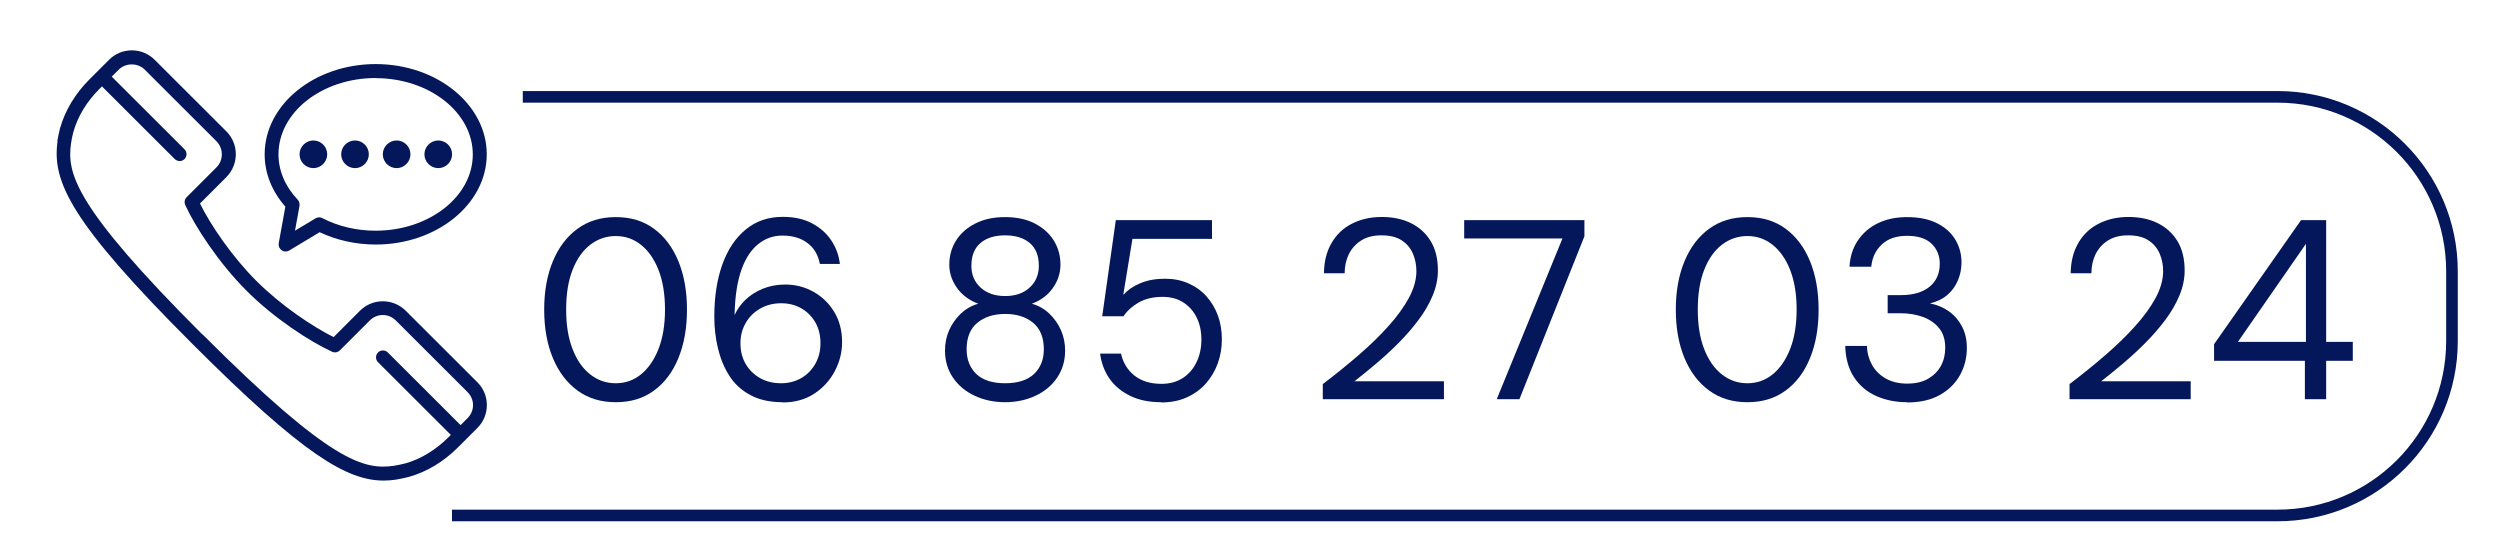 <svg xmlns="http://www.w3.org/2000/svg" xmlns:xlink="http://www.w3.org/1999/xlink" id="Calque_1" viewBox="0 0 215 48"><defs><style>.cls-1,.cls-2,.cls-3{fill:none;}.cls-4{isolation:isolate;}.cls-2{stroke:#04175b;stroke-miterlimit:10;}.cls-5{clip-path:url(#clippath-1);}.cls-6{clip-path:url(#clippath-3);}.cls-7{clip-path:url(#clippath-2);}.cls-3{clip-rule:evenodd;}.cls-8{fill:#04175b;}.cls-9{clip-path:url(#clippath);}</style><clipPath id="clippath"><rect class="cls-1" x="4.87" y="4.33" width="37" height="37"></rect></clipPath><clipPath id="clippath-1"><rect class="cls-1" x="3.87" y="4.33" width="38" height="38"></rect></clipPath><clipPath id="clippath-2"><path class="cls-3" d="M4.93,12.14c.05-.33.13-.68.23-1.1.43-1.53,1.31-3,2.54-4.22l1.68-1.68c.53-.53,1.22-.81,1.96-.81s1.44.29,1.96.81l6.17,6.16c1.08,1.08,1.08,2.84,0,3.93l-2.27,2.27c.88,1.79,2.69,4.5,4.84,6.65,2.14,2.14,4.86,3.95,6.65,4.84l2.27-2.27c1.08-1.08,2.84-1.08,3.93,0l6.17,6.16c.53.53.81,1.22.81,1.96s-.29,1.44-.81,1.96l-1.68,1.68c-1.23,1.23-2.69,2.11-4.24,2.54-.41.1-.76.17-1.1.23-.35.05-.69.08-1.04.08-3.18,0-6.96-2.26-16.41-11.71C6.07,19.11,4.46,15.62,4.95,12.15h-.01ZM17.42,28.76c11.06,11.06,13.9,11.65,16.44,11.3.3-.05.61-.11.97-.2,1.34-.37,2.62-1.15,3.71-2.23l.23-.23-6.26-6.25c-.23-.23-.23-.61,0-.84.23-.23.61-.23.84,0l6.26,6.25.6-.6c.3-.3.47-.7.47-1.12s-.17-.82-.47-1.12l-6.17-6.16c-.31-.31-.72-.47-1.12-.47s-.81.16-1.12.47l-2.57,2.57c-.17.17-.44.23-.67.12-1.86-.85-4.97-2.85-7.37-5.26-2.4-2.4-4.41-5.5-5.26-7.36-.1-.23-.05-.5.12-.67l2.57-2.57c.61-.61.61-1.62,0-2.24l-6.17-6.16c-.6-.6-1.64-.6-2.24,0l-.6.6,6.26,6.25c.23.23.23.61,0,.84-.12.12-.27.17-.42.17s-.3-.06-.42-.17l-6.26-6.25-.23.23c-1.09,1.09-1.86,2.37-2.23,3.69-.1.38-.16.69-.2.98-.36,2.55.24,5.39,11.3,16.44h0ZM32.31,21.03c-1.7,0-3.36-.37-4.82-1.06l-2.63,1.58c-.1.06-.2.08-.3.08-.12,0-.24-.04-.34-.11-.19-.13-.29-.36-.25-.6l.57-3.15c-1.16-1.32-1.78-2.87-1.78-4.5,0-4.28,4.29-7.76,9.55-7.76s9.55,3.48,9.55,7.76-4.29,7.76-9.55,7.76ZM32.31,6.71c-4.61,0-8.36,2.94-8.36,6.56,0,1.41.57,2.76,1.65,3.9.13.14.18.33.16.52l-.39,2.15,1.78-1.07c.1-.05.2-.08.3-.08.1,0,.18.02.27.07,1.37.71,2.95,1.08,4.58,1.08,4.61,0,8.36-2.94,8.36-6.56s-3.75-6.56-8.36-6.56ZM38.88,13.27c0-.66-.54-1.19-1.19-1.19s-1.19.54-1.19,1.19.54,1.19,1.19,1.19,1.19-.54,1.19-1.19ZM35.3,13.27c0-.66-.54-1.19-1.19-1.19s-1.19.54-1.19,1.19.54,1.19,1.19,1.19,1.19-.54,1.19-1.19ZM31.72,13.27c0-.66-.54-1.19-1.19-1.19s-1.19.54-1.19,1.19.54,1.19,1.19,1.19,1.19-.54,1.19-1.19ZM28.14,13.27c0-.66-.54-1.19-1.19-1.19s-1.19.54-1.19,1.19.54,1.19,1.19,1.19,1.19-.54,1.19-1.19Z"></path></clipPath><clipPath id="clippath-3"><rect class="cls-1" x="4.87" y="4.33" width="37" height="37"></rect></clipPath></defs><path class="cls-8" d="M52.96,34.59c-1.28,0-2.37-.33-3.29-1-.92-.67-1.62-1.6-2.12-2.79-.5-1.2-.75-2.58-.75-4.17s.25-2.97.75-4.17c.5-1.2,1.21-2.13,2.12-2.79.92-.67,2.01-1,3.29-1s2.37.33,3.28,1c.91.67,1.61,1.6,2.1,2.79.49,1.2.74,2.58.74,4.17s-.25,2.97-.74,4.17c-.49,1.2-1.19,2.13-2.1,2.79-.91.67-2,1-3.28,1ZM52.96,32.96c.81,0,1.53-.25,2.16-.76.63-.51,1.13-1.23,1.51-2.18.37-.95.56-2.08.56-3.4s-.19-2.47-.56-3.41c-.37-.94-.88-1.66-1.51-2.16-.63-.5-1.35-.75-2.16-.75s-1.55.25-2.2.75c-.65.5-1.15,1.22-1.52,2.16-.37.94-.55,2.08-.55,3.41s.18,2.45.55,3.4c.37.95.87,1.67,1.52,2.18.65.51,1.38.76,2.2.76Z"></path><path class="cls-8" d="M67.3,34.59c-1.1,0-2.03-.21-2.78-.62-.76-.41-1.36-.96-1.8-1.66-.45-.7-.77-1.49-.98-2.37-.21-.88-.31-1.78-.31-2.71,0-1.7.23-3.19.69-4.48.46-1.28,1.13-2.29,2.01-3.01.88-.73,1.94-1.09,3.19-1.09.97,0,1.8.18,2.5.55.7.37,1.25.85,1.66,1.46.41.61.66,1.29.75,2.04h-1.72c-.15-.78-.5-1.38-1.07-1.8-.56-.43-1.28-.64-2.15-.64-.78,0-1.47.24-2.08.73s-1.09,1.21-1.44,2.19-.55,2.22-.59,3.73v.18c.21-.47.51-.9.92-1.3.41-.4.91-.71,1.5-.96.59-.24,1.23-.36,1.94-.36.87,0,1.67.21,2.41.62.74.41,1.34.99,1.79,1.73.45.74.68,1.61.68,2.61,0,.87-.21,1.69-.63,2.49s-1.01,1.44-1.77,1.94c-.76.5-1.67.75-2.73.75ZM67.17,32.96c.65,0,1.22-.15,1.73-.44.51-.29.91-.7,1.21-1.22.3-.52.45-1.12.45-1.79s-.15-1.29-.45-1.8c-.3-.51-.7-.91-1.21-1.2-.51-.29-1.08-.43-1.73-.43s-1.25.15-1.78.45c-.53.3-.95.71-1.25,1.23-.31.52-.46,1.11-.46,1.77s.15,1.27.46,1.79.73.92,1.25,1.21c.53.29,1.12.43,1.78.43Z"></path><path class="cls-8" d="M86.44,34.59c-.97,0-1.84-.19-2.63-.56-.79-.37-1.4-.89-1.86-1.56-.45-.67-.68-1.44-.68-2.32,0-.63.12-1.22.36-1.76.24-.54.58-1.01,1-1.42.43-.4.92-.69,1.5-.85-.78-.29-1.39-.75-1.83-1.36-.44-.62-.66-1.28-.66-2,0-.76.19-1.45.58-2.07.39-.62.94-1.11,1.66-1.47.72-.37,1.57-.55,2.55-.55s1.85.18,2.56.55c.71.37,1.26.86,1.64,1.47.38.62.57,1.31.57,2.07,0,.72-.22,1.39-.65,2-.43.62-1.04,1.07-1.81,1.36.57.16,1.07.44,1.5.85.42.4.76.88,1,1.42.24.54.36,1.13.36,1.76,0,.88-.23,1.65-.68,2.32-.45.67-1.07,1.19-1.86,1.56s-1.66.56-2.63.56ZM86.44,32.96c1.1,0,1.93-.27,2.49-.8.56-.54.84-1.24.84-2.12,0-1-.3-1.75-.91-2.27-.61-.51-1.41-.77-2.41-.77s-1.8.26-2.41.77c-.61.51-.91,1.27-.91,2.27,0,.88.28,1.59.83,2.12s1.38.8,2.5.8ZM86.44,25.46c.88,0,1.58-.24,2.11-.73.53-.48.79-1.11.79-1.87,0-.87-.26-1.52-.78-1.96-.52-.44-1.23-.66-2.12-.66s-1.6.22-2.12.66c-.52.44-.78,1.09-.78,1.96,0,.76.26,1.39.79,1.87.53.48,1.23.73,2.11.73Z"></path><path class="cls-8" d="M99.86,34.59c-1.03,0-1.92-.18-2.67-.55s-1.35-.86-1.78-1.49c-.43-.62-.7-1.34-.8-2.14h1.8c.16.76.54,1.39,1.13,1.87.59.48,1.38.73,2.34.73.72,0,1.33-.17,1.84-.5.51-.33.9-.78,1.18-1.36.28-.58.42-1.23.42-1.95s-.14-1.35-.41-1.9c-.27-.55-.66-.98-1.16-1.3s-1.09-.47-1.76-.47c-.81,0-1.49.16-2.06.48-.56.32-1,.72-1.31,1.19h-1.83l1.17-8.27h8.27v1.61h-6.84l-.79,4.82c.37-.41.85-.75,1.46-1,.61-.26,1.32-.39,2.12-.39.75,0,1.42.13,2.02.4.6.26,1.12.63,1.55,1.11.43.48.76,1.03.99,1.66.23.63.34,1.31.34,2.05s-.12,1.43-.36,2.08c-.24.65-.59,1.23-1.03,1.73-.45.5-.99.89-1.64,1.18-.65.29-1.38.43-2.2.43Z"></path><path class="cls-8" d="M113.76,34.33v-1.3c1.08-.82,2.11-1.65,3.08-2.49.97-.84,1.83-1.67,2.57-2.5.75-.83,1.33-1.64,1.76-2.43.42-.79.64-1.55.64-2.29,0-.54-.1-1.04-.3-1.51-.2-.46-.51-.84-.95-1.13-.43-.29-1.02-.44-1.75-.44s-1.29.15-1.76.45c-.47.3-.82.7-1.06,1.19-.23.49-.35,1.03-.35,1.62h-1.78c.01-1.01.23-1.88.66-2.61.42-.73,1.01-1.28,1.76-1.66s1.6-.57,2.55-.57,1.77.17,2.49.52c.72.35,1.29.86,1.71,1.54.42.68.63,1.53.63,2.54,0,.72-.15,1.44-.45,2.16-.3.72-.71,1.42-1.22,2.1-.51.68-1.08,1.34-1.71,1.97-.62.63-1.27,1.22-1.93,1.78-.66.56-1.28,1.06-1.87,1.52h7.7v1.54h-10.43Z"></path><path class="cls-8" d="M128.72,34.33l5.65-13.82h-8.45v-1.58h10.34v1.39l-5.59,14.01h-1.96Z"></path><path class="cls-8" d="M150.28,34.59c-1.28,0-2.37-.33-3.29-1-.92-.67-1.62-1.6-2.12-2.79-.5-1.2-.75-2.58-.75-4.17s.25-2.97.75-4.17c.5-1.2,1.21-2.13,2.12-2.79.92-.67,2.01-1,3.29-1s2.37.33,3.28,1c.91.67,1.61,1.6,2.1,2.79.49,1.2.74,2.58.74,4.17s-.25,2.97-.74,4.17c-.49,1.2-1.19,2.13-2.1,2.79-.91.67-2,1-3.28,1ZM150.28,32.96c.81,0,1.53-.25,2.16-.76.63-.51,1.13-1.23,1.51-2.18.37-.95.56-2.08.56-3.4s-.19-2.47-.56-3.41c-.37-.94-.88-1.66-1.51-2.16-.63-.5-1.35-.75-2.16-.75s-1.55.25-2.2.75c-.65.5-1.15,1.22-1.52,2.16-.37.94-.55,2.08-.55,3.41s.18,2.45.55,3.4c.37.95.87,1.67,1.52,2.18.65.51,1.38.76,2.2.76Z"></path><path class="cls-8" d="M164.01,34.59c-.98,0-1.87-.18-2.67-.54-.8-.36-1.43-.9-1.9-1.62-.47-.72-.72-1.61-.75-2.68h1.87c.01.59.16,1.13.43,1.62s.66.88,1.18,1.18c.51.29,1.13.44,1.85.44s1.32-.14,1.8-.42.85-.65,1.1-1.11c.25-.46.37-.98.37-1.55,0-.69-.17-1.25-.52-1.68-.34-.43-.81-.75-1.39-.97-.58-.21-1.21-.32-1.9-.32h-1.14v-1.56h1.14c1.04,0,1.86-.24,2.45-.71.59-.48.89-1.14.89-1.99,0-.69-.23-1.26-.7-1.72-.47-.45-1.17-.68-2.11-.68s-1.65.25-2.18.75c-.53.5-.83,1.14-.9,1.91h-1.87c.04-.84.27-1.58.69-2.22s.99-1.15,1.72-1.51,1.57-.54,2.54-.54c1.03,0,1.89.18,2.58.53.7.35,1.22.82,1.57,1.41.35.59.53,1.24.53,1.96,0,.53-.1,1.03-.3,1.52-.2.48-.49.9-.89,1.25s-.9.6-1.52.75c.6.12,1.14.34,1.62.68.48.34.85.77,1.13,1.3.28.53.42,1.14.42,1.85,0,.84-.19,1.61-.58,2.32-.39.71-.96,1.28-1.73,1.72-.76.43-1.71.65-2.84.65Z"></path><path class="cls-8" d="M177.98,34.33v-1.3c1.08-.82,2.11-1.65,3.08-2.49.97-.84,1.83-1.67,2.57-2.5.75-.83,1.33-1.64,1.76-2.43.42-.79.64-1.55.64-2.29,0-.54-.1-1.04-.3-1.51-.2-.46-.51-.84-.95-1.13-.43-.29-1.02-.44-1.75-.44s-1.29.15-1.76.45c-.47.3-.82.7-1.06,1.19-.23.49-.35,1.03-.35,1.62h-1.78c.01-1.01.23-1.88.66-2.61.42-.73,1.01-1.28,1.76-1.66s1.6-.57,2.55-.57,1.77.17,2.49.52c.72.35,1.29.86,1.71,1.54.42.68.63,1.53.63,2.54,0,.72-.15,1.44-.45,2.16-.3.72-.71,1.42-1.22,2.1-.51.68-1.08,1.34-1.71,1.97-.62.63-1.27,1.22-1.93,1.78-.66.56-1.28,1.06-1.87,1.52h7.7v1.54h-10.43Z"></path><path class="cls-8" d="M198.22,34.33v-3.3h-7.81v-1.43l7.48-10.67h2.16v10.47h2.29v1.63h-2.29v3.3h-1.83ZM192.46,29.4h5.85v-8.43l-5.85,8.43Z"></path><g class="cls-9"><g class="cls-4"><g class="cls-5"><g class="cls-7"><g class="cls-6"><rect class="cls-8" x="-.13" y="-.67" width="47" height="47"></rect></g></g></g></g></g><path class="cls-2" d="M44.96,8.33h150.91c8.28,0,15,6.72,15,15v6c0,8.28-6.72,15-15,15H38.87"></path></svg>